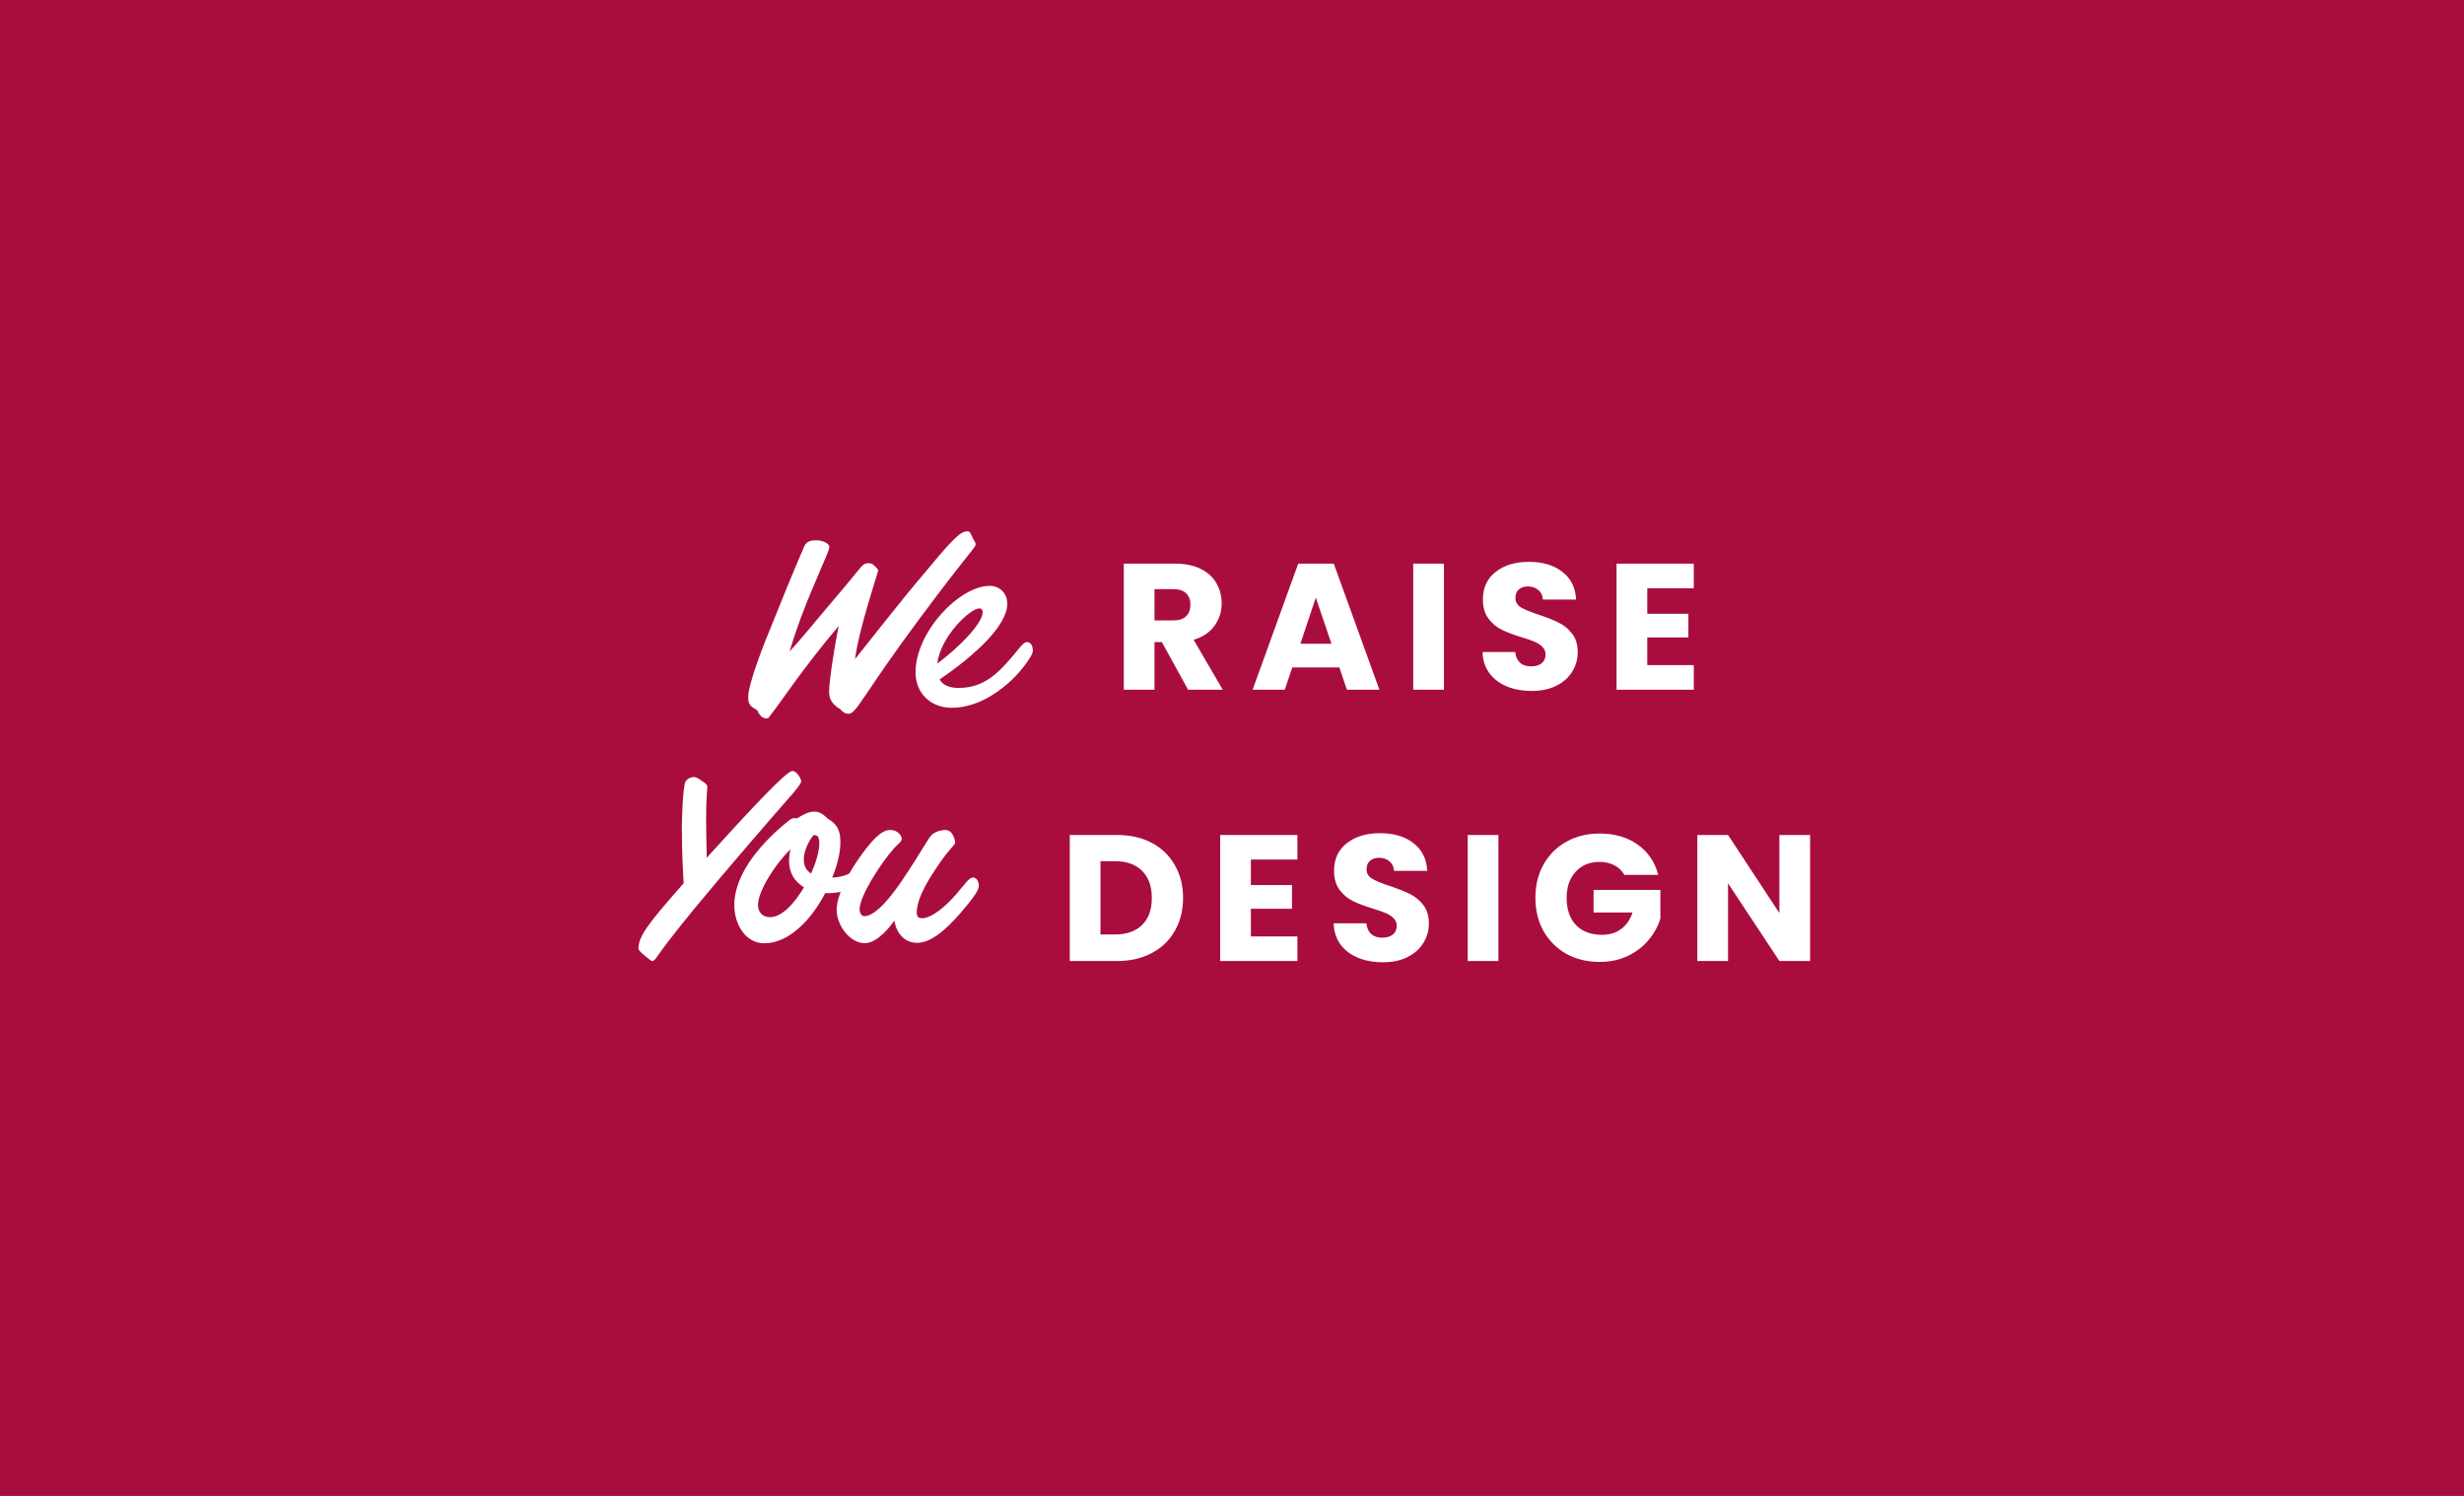 <svg xmlns="http://www.w3.org/2000/svg" width="247" height="150" viewBox="0 0 247 150" fill="none"><rect x="0" y="0" width="247" height="150" fill="#808080" stroke="none"/><rect width="247" height="149.964" fill="#A90D3E"></rect><g clip-path="url(#clip0_2660_27345)"><path d="M83.11 69.39C83.11 68.245 83.721 64.423 84.075 62.75C80.284 67.25 78.437 70.189 77.11 71.87C77.08 71.991 76.937 72.013 76.817 72.021C76.402 72.021 76.078 71.636 75.935 71.23C75.324 70.807 75 70.777 75 69.895C75 68.486 76.786 64.046 77.171 63.134C78.43 60.022 79.402 57.579 80.63 54.753C80.864 54.225 81.362 54.165 81.867 54.165C82.281 54.165 83.133 54.399 83.133 54.843C83.133 55.137 82.929 55.492 81.316 59.313C80.645 60.903 79.877 62.901 79.145 65.313C80.201 64.197 81.934 62.049 83.819 59.841C85.582 57.783 86.14 56.984 86.494 56.667C86.698 56.464 86.932 56.464 87.112 56.464C87.286 56.464 87.467 56.524 87.67 56.728C87.874 56.961 88.025 57.052 88.025 57.195C88.025 57.398 86.118 62.961 85.71 66.074C87.21 64.22 90.323 60.187 92.939 57.135C95.743 53.735 96.361 53.268 96.979 53.268C97.273 53.268 97.303 53.502 97.537 53.999C97.657 54.203 97.8 54.384 97.8 54.557C97.8 54.911 97.416 54.994 92.306 61.853C86.517 69.617 85.876 71.561 85.055 71.561C84.851 71.561 84.527 71.471 84.233 71.094C83.291 70.566 83.118 69.918 83.118 69.39H83.11Z" fill="white"></path><path d="M96.104 68.968C98.81 68.968 100.279 67.287 102.066 65.109C102.473 64.612 102.714 64.371 102.948 64.371C103.332 64.371 103.536 64.755 103.536 65.222C103.536 65.546 103.242 65.984 102.774 66.632C101.214 68.75 98.365 70.958 95.425 70.958C93.277 70.958 91.777 69.488 91.777 67.408C91.777 63.353 96.179 58.733 99.209 58.733C100.264 58.733 100.973 59.524 100.973 60.526C100.973 62.705 97.8 65.644 94.189 68.117C94.483 68.644 95.101 68.968 96.104 68.968ZM98.508 61.378C98.508 61.114 98.357 60.994 98.154 60.994C97.302 60.994 94.302 63.73 93.956 66.526C96.187 64.876 98.508 62.464 98.508 61.378Z" fill="white"></path><path d="M119.097 69.144L116.469 64.374H115.731V69.144H112.653V56.508H117.819C118.815 56.508 119.661 56.682 120.357 57.031C121.065 57.379 121.593 57.858 121.941 58.471C122.289 59.071 122.463 59.742 122.463 60.486C122.463 61.327 122.223 62.077 121.743 62.736C121.275 63.397 120.579 63.864 119.655 64.141L122.571 69.144H119.097ZM115.731 62.197H117.639C118.203 62.197 118.623 62.059 118.899 61.782C119.187 61.507 119.331 61.117 119.331 60.612C119.331 60.133 119.187 59.755 118.899 59.478C118.623 59.203 118.203 59.065 117.639 59.065H115.731V62.197ZM134.261 66.912H129.545L128.789 69.144H125.567L130.139 56.508H133.703L138.275 69.144H135.017L134.261 66.912ZM133.469 64.537L131.903 59.91L130.355 64.537H133.469ZM144.745 56.508V69.144H141.667V56.508H144.745ZM153.547 69.27C152.623 69.27 151.795 69.121 151.063 68.82C150.331 68.52 149.743 68.076 149.299 67.489C148.867 66.9 148.639 66.192 148.615 65.365H151.891C151.939 65.832 152.101 66.192 152.377 66.445C152.653 66.684 153.013 66.805 153.457 66.805C153.913 66.805 154.273 66.703 154.537 66.499C154.801 66.282 154.933 65.989 154.933 65.617C154.933 65.305 154.825 65.046 154.609 64.843C154.405 64.638 154.147 64.471 153.835 64.338C153.535 64.207 153.103 64.056 152.539 63.889C151.723 63.636 151.057 63.385 150.541 63.133C150.025 62.88 149.581 62.508 149.209 62.017C148.837 61.525 148.651 60.883 148.651 60.09C148.651 58.914 149.077 57.996 149.929 57.337C150.781 56.664 151.891 56.328 153.259 56.328C154.651 56.328 155.773 56.664 156.625 57.337C157.477 57.996 157.933 58.92 157.993 60.108H154.663C154.639 59.7 154.489 59.383 154.213 59.154C153.937 58.914 153.583 58.794 153.151 58.794C152.779 58.794 152.479 58.897 152.251 59.1C152.023 59.292 151.909 59.575 151.909 59.947C151.909 60.355 152.101 60.672 152.485 60.901C152.869 61.129 153.469 61.374 154.285 61.639C155.101 61.914 155.761 62.178 156.265 62.431C156.781 62.682 157.225 63.048 157.597 63.529C157.969 64.008 158.155 64.626 158.155 65.382C158.155 66.103 157.969 66.757 157.597 67.344C157.237 67.933 156.709 68.4 156.013 68.749C155.317 69.097 154.495 69.27 153.547 69.27ZM165.128 58.974V61.531H169.25V63.907H165.128V66.678H169.79V69.144H162.05V56.508H169.79V58.974H165.128Z" fill="white"></path><path d="M68.349 83.276C68.349 82.19 68.439 78.836 68.733 78.339C68.967 77.954 69.442 77.901 69.555 77.901C69.819 77.901 70.052 78.075 70.316 78.256C70.844 78.61 70.904 78.693 70.904 78.934C70.904 79.319 70.784 79.816 70.784 82.138C70.784 83.08 70.814 84.338 70.844 85.989C74.959 81.459 78.811 77.291 79.429 77.291C79.866 77.291 80.311 78.052 80.311 78.324C80.311 78.708 79.014 80.057 77.492 81.821C73.55 86.374 69.879 90.67 67.407 93.843C65.703 95.991 65.734 96.345 65.319 96.345C65.319 96.345 64 95.403 64 95.109C64 93.873 64.942 92.614 68.53 88.552C68.47 87.466 68.357 85.552 68.357 83.291L68.349 83.276Z" fill="white"></path><path d="M82.722 89.539C81.343 92.185 79.104 94.567 76.609 94.567C74.725 94.567 73.609 92.652 73.609 90.745C73.609 87.421 76.609 84.218 79.134 82.22C79.308 82.1 79.458 82.017 79.632 82.017C79.692 82.017 79.835 82.047 79.895 82.047C80.514 81.663 81.041 81.369 81.629 81.369C82.013 81.369 82.368 81.459 82.978 82.077C83.89 82.605 84.245 83.193 84.245 84.459C84.245 85.431 83.951 86.69 83.423 87.986C85.775 87.866 86.272 86.456 86.596 86.456C86.83 86.456 87.214 86.954 87.214 87.278C87.214 87.896 85.451 89.539 83.099 89.539H82.714H82.722ZM79.104 86.306C79.104 85.921 79.134 85.544 79.247 85.13C77.604 86.75 75.984 89.366 75.984 90.745C75.984 91.423 76.421 91.951 77.19 91.951C78.396 91.951 79.632 90.572 80.597 88.951C79.654 88.393 79.097 87.512 79.097 86.306H79.104ZM82.134 84.542C82.134 83.75 81.81 83.72 81.606 83.72C81.576 83.72 81.546 83.75 81.516 83.75C80.928 84.542 80.574 85.424 80.574 86.162C80.574 86.75 80.777 87.248 81.312 87.572C81.81 86.426 82.134 85.311 82.134 84.542Z" fill="white"></path><path d="M86.718 94.559C85.158 94.559 83.869 92.735 83.869 91.205C83.869 89.939 84.781 88.001 85.897 86.351C87.457 84.059 88.422 83.208 89.221 83.208C90.103 83.208 90.397 83.886 90.397 84.09C90.397 84.414 89.982 84.617 89.605 85.062C88.226 86.622 86.168 89.856 86.168 91.175C86.168 91.439 86.319 91.853 86.635 91.853C87.871 91.853 89.575 89.532 90.427 88.265C92.454 85.265 92.982 84.12 93.396 83.705C93.751 83.351 94.399 83.208 94.746 83.208C95.537 83.208 95.748 84.24 95.748 84.474C95.748 84.708 95.19 85.092 94.338 86.328C93.306 87.798 91.896 89.916 91.896 91.499C91.896 91.966 92.16 92.057 92.424 92.057C93.449 92.057 94.919 90.73 95.831 89.675C96.683 88.703 97.127 87.971 97.534 87.971C97.941 87.971 98.122 88.439 98.122 88.823C98.122 89.238 97.595 89.999 96.389 91.408C94.655 93.436 93.215 94.521 91.919 94.521C90.743 94.521 89.861 93.639 89.658 92.29C89.334 92.757 87.984 94.551 86.718 94.551V94.559Z" fill="white"></path><path d="M111.971 83.709C113.303 83.709 114.467 83.973 115.463 84.501C116.459 85.029 117.227 85.773 117.767 86.733C118.319 87.681 118.595 88.779 118.595 90.027C118.595 91.263 118.319 92.361 117.767 93.321C117.227 94.281 116.453 95.025 115.445 95.553C114.449 96.081 113.291 96.345 111.971 96.345H107.237V83.709H111.971ZM111.773 93.681C112.937 93.681 113.843 93.363 114.491 92.727C115.139 92.091 115.463 91.191 115.463 90.027C115.463 88.863 115.139 87.957 114.491 87.309C113.843 86.661 112.937 86.337 111.773 86.337H110.315V93.681H111.773ZM125.393 86.175V88.731H129.515V91.107H125.393V93.879H130.055V96.345H122.315V83.709H130.055V86.175H125.393ZM138.626 96.471C137.702 96.471 136.874 96.321 136.142 96.021C135.41 95.721 134.822 95.277 134.378 94.689C133.946 94.101 133.718 93.393 133.694 92.565H136.97C137.018 93.033 137.18 93.393 137.456 93.645C137.732 93.885 138.092 94.005 138.536 94.005C138.992 94.005 139.352 93.903 139.616 93.699C139.88 93.483 140.012 93.189 140.012 92.817C140.012 92.505 139.904 92.247 139.688 92.043C139.484 91.839 139.226 91.671 138.914 91.539C138.614 91.407 138.182 91.257 137.618 91.089C136.802 90.837 136.136 90.585 135.62 90.333C135.104 90.081 134.66 89.709 134.288 89.217C133.916 88.725 133.73 88.083 133.73 87.291C133.73 86.115 134.156 85.197 135.008 84.537C135.86 83.865 136.97 83.529 138.338 83.529C139.73 83.529 140.852 83.865 141.704 84.537C142.556 85.197 143.012 86.121 143.072 87.309H139.742C139.718 86.901 139.568 86.583 139.292 86.355C139.016 86.115 138.662 85.995 138.229 85.995C137.858 85.995 137.558 86.097 137.33 86.301C137.102 86.493 136.988 86.775 136.988 87.147C136.988 87.555 137.18 87.873 137.563 88.101C137.948 88.329 138.548 88.575 139.364 88.839C140.18 89.115 140.84 89.379 141.344 89.631C141.86 89.883 142.304 90.249 142.676 90.729C143.048 91.209 143.234 91.827 143.234 92.583C143.234 93.303 143.048 93.957 142.676 94.545C142.316 95.133 141.788 95.601 141.092 95.949C140.396 96.297 139.574 96.471 138.626 96.471ZM150.206 83.709V96.345H147.128V83.709H150.206ZM162.824 87.705C162.596 87.285 162.266 86.967 161.834 86.751C161.414 86.523 160.916 86.409 160.34 86.409C159.344 86.409 158.546 86.739 157.946 87.399C157.346 88.047 157.046 88.917 157.046 90.009C157.046 91.173 157.358 92.085 157.982 92.745C158.618 93.393 159.488 93.717 160.592 93.717C161.348 93.717 161.984 93.525 162.5 93.141C163.028 92.757 163.412 92.205 163.652 91.485H159.746V89.217H166.442V92.079C166.214 92.847 165.824 93.561 165.272 94.221C164.732 94.881 164.042 95.415 163.202 95.823C162.362 96.231 161.414 96.435 160.358 96.435C159.11 96.435 157.994 96.165 157.01 95.625C156.038 95.073 155.276 94.311 154.724 93.339C154.184 92.367 153.914 91.257 153.914 90.009C153.914 88.761 154.184 87.651 154.724 86.679C155.276 85.695 156.038 84.933 157.01 84.393C157.982 83.841 159.092 83.565 160.34 83.565C161.852 83.565 163.124 83.931 164.156 84.663C165.2 85.395 165.89 86.409 166.226 87.705H162.824ZM181.451 96.345H178.373L173.225 88.551V96.345H170.147V83.709H173.225L178.373 91.539V83.709H181.451V96.345Z" fill="white"></path></g><defs><clipPath id="clip0_2660_27345"><rect width="168.896" height="43.429" fill="white" transform="translate(39.051 53.268)"></rect></clipPath></defs></svg>